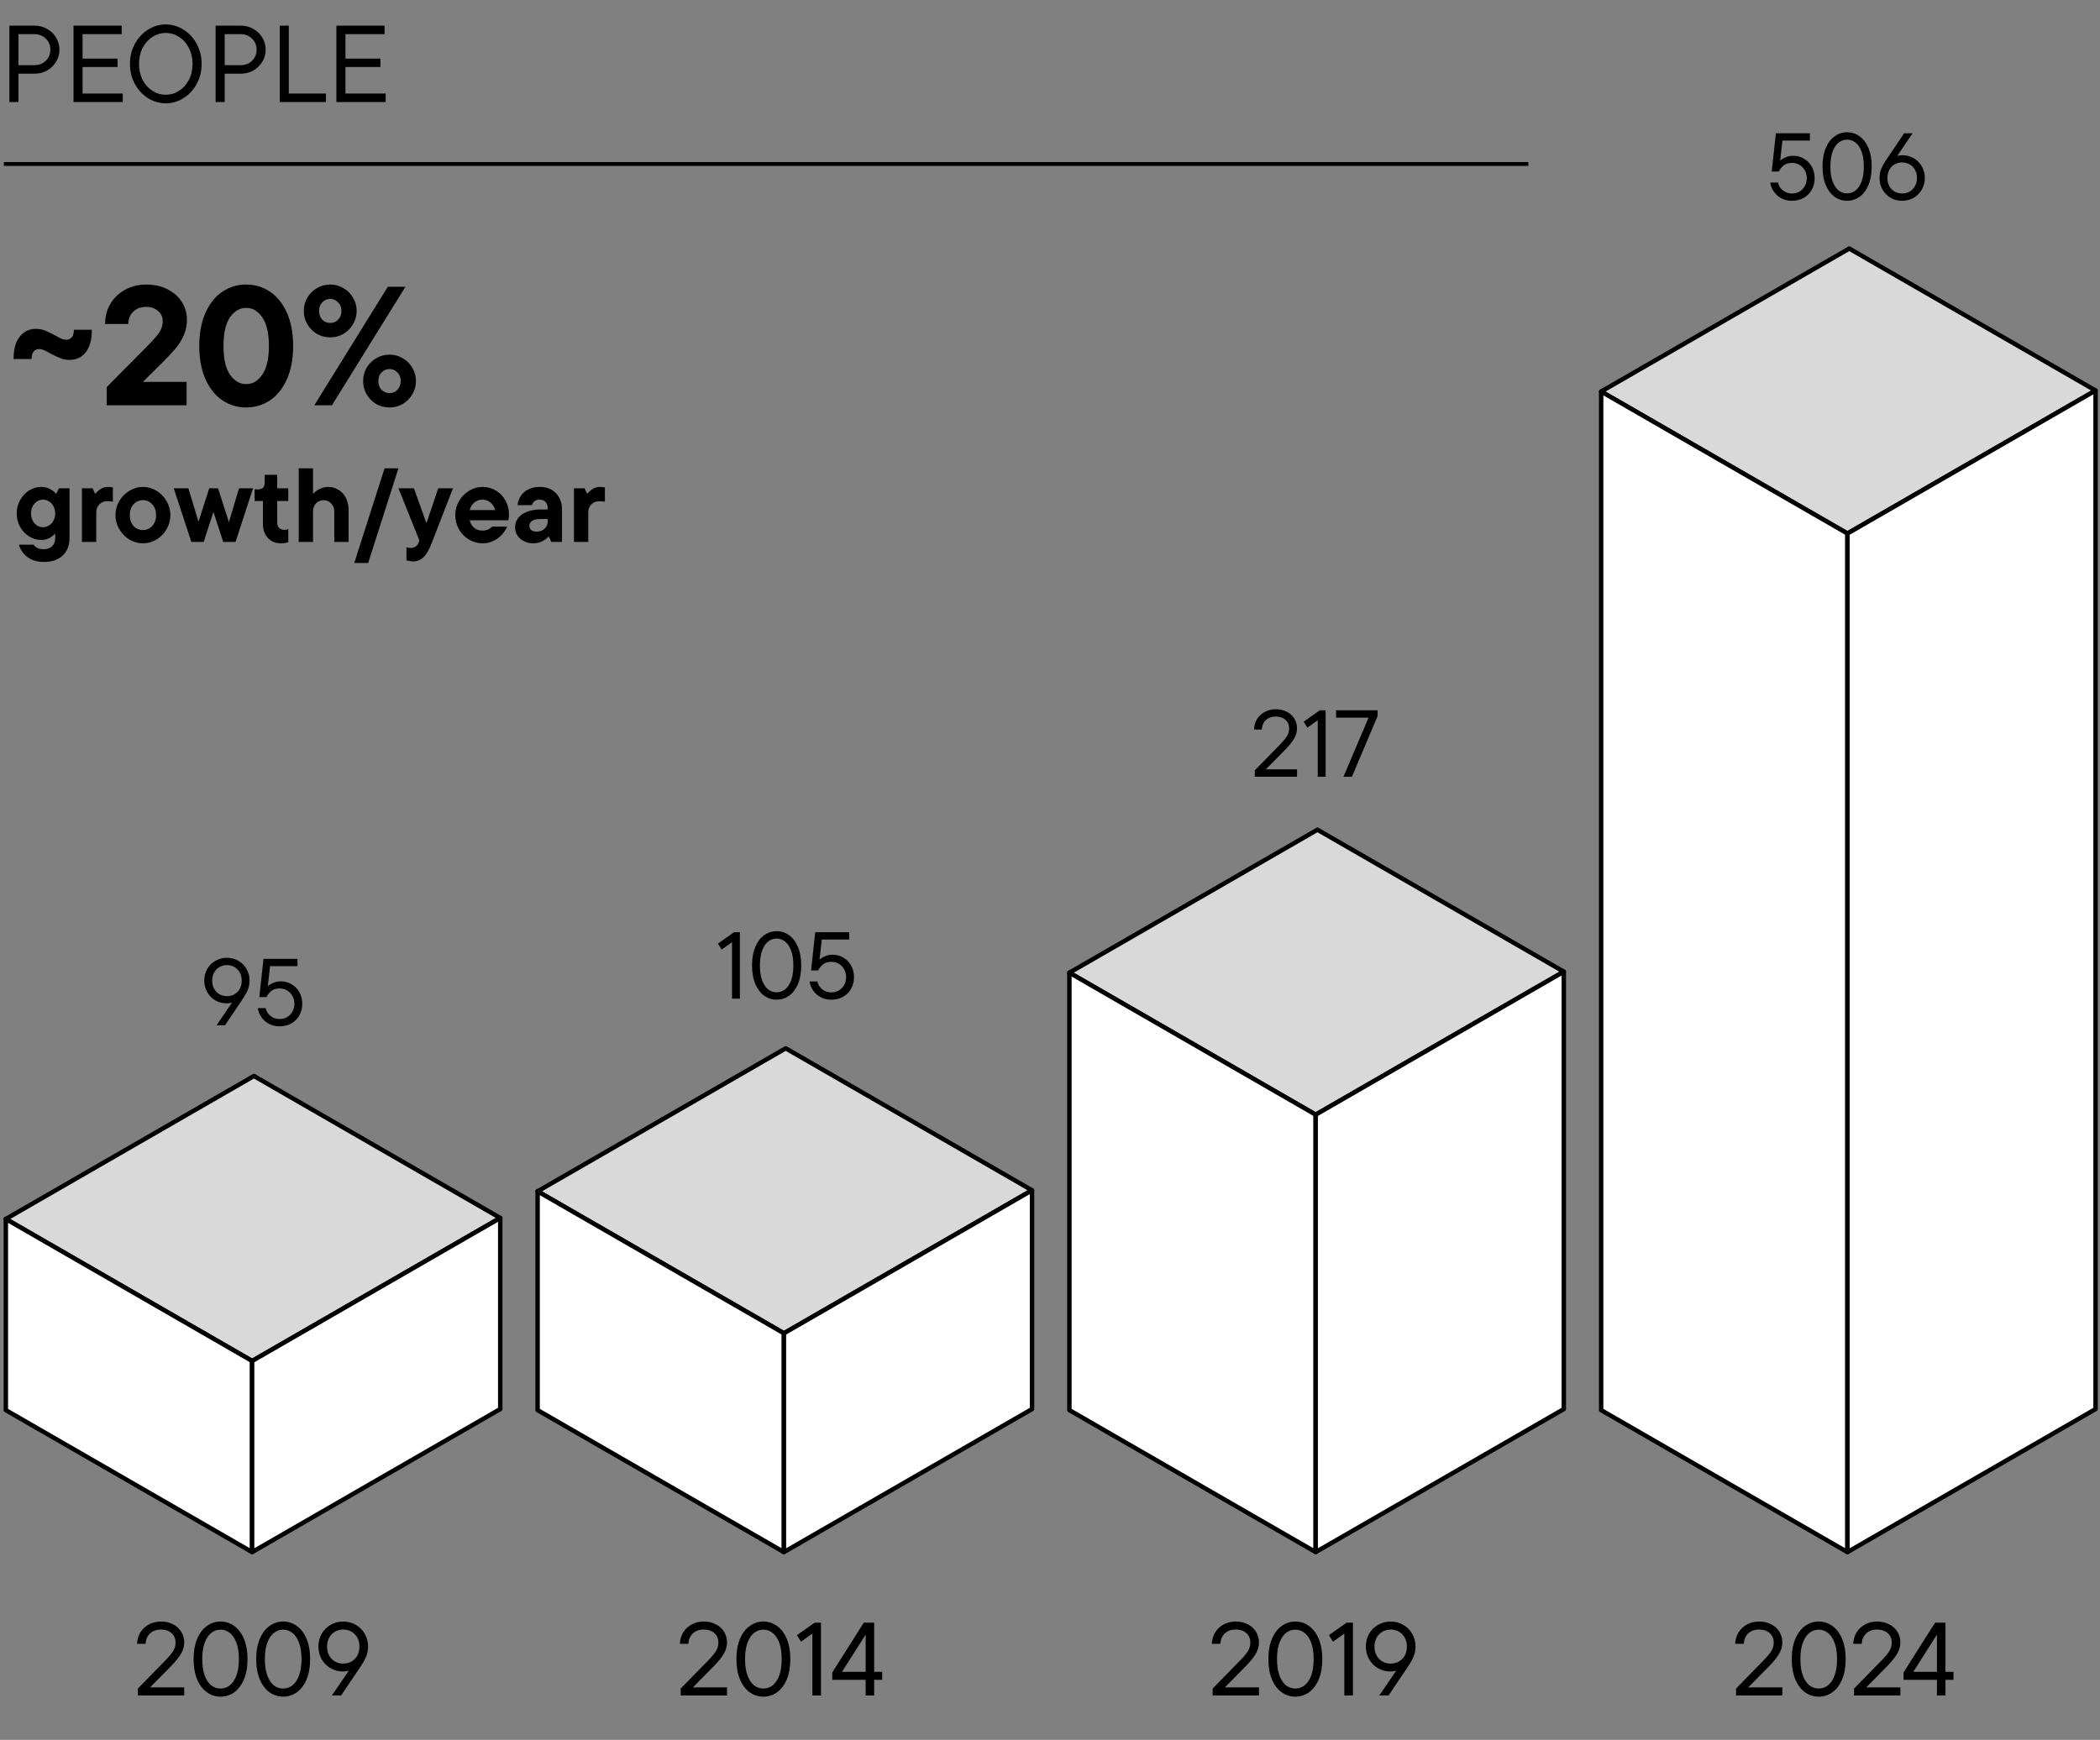 <svg width="473" height="392" viewBox="0 0 473 392" fill="none" xmlns="http://www.w3.org/2000/svg">
<rect x="0" y="0" width="473" height="392" fill="#808080" stroke="none"/>
<path d="M7.776 5.775C8.809 5.775 9.753 6.021 10.606 6.513C11.459 6.989 12.131 7.637 12.623 8.457C13.132 9.278 13.386 10.188 13.386 11.189C13.386 12.189 13.132 13.1 12.623 13.92C12.131 14.74 11.459 15.396 10.606 15.889C9.753 16.364 8.809 16.602 7.776 16.602H4.159V23H2.116V5.775H7.776ZM7.751 14.683C8.768 14.683 9.621 14.355 10.31 13.699C10.999 13.026 11.344 12.189 11.344 11.189C11.344 10.188 10.999 9.36 10.31 8.703C9.621 8.031 8.768 7.694 7.751 7.694H4.159V14.683H7.751ZM18.601 15.101V21.081H27.656V23H16.558V5.775H27.41V7.694H18.601V13.206H26.475V15.101H18.601ZM37.34 23.271C35.913 23.271 34.576 22.885 33.329 22.114C32.099 21.327 31.115 20.26 30.376 18.915C29.638 17.554 29.269 16.044 29.269 14.388C29.269 12.731 29.638 11.23 30.376 9.884C31.115 8.523 32.099 7.457 33.329 6.686C34.576 5.898 35.913 5.504 37.34 5.504C38.767 5.504 40.096 5.898 41.327 6.686C42.573 7.457 43.566 8.523 44.304 9.884C45.042 11.23 45.411 12.731 45.411 14.388C45.411 16.044 45.042 17.554 44.304 18.915C43.566 20.26 42.573 21.327 41.327 22.114C40.096 22.885 38.767 23.271 37.34 23.271ZM37.34 21.351C38.406 21.351 39.399 21.056 40.318 20.465C41.253 19.875 41.991 19.055 42.532 18.005C43.09 16.939 43.369 15.733 43.369 14.388C43.369 13.042 43.09 11.845 42.532 10.795C41.991 9.729 41.253 8.9 40.318 8.31C39.399 7.719 38.406 7.424 37.34 7.424C36.274 7.424 35.273 7.719 34.338 8.31C33.419 8.9 32.681 9.729 32.123 10.795C31.582 11.845 31.311 13.042 31.311 14.388C31.311 15.733 31.582 16.939 32.123 18.005C32.681 19.055 33.419 19.875 34.338 20.465C35.273 21.056 36.274 21.351 37.34 21.351ZM54.226 5.775C55.26 5.775 56.203 6.021 57.056 6.513C57.909 6.989 58.582 7.637 59.074 8.457C59.582 9.278 59.837 10.188 59.837 11.189C59.837 12.189 59.582 13.1 59.074 13.92C58.582 14.74 57.909 15.396 57.056 15.889C56.203 16.364 55.26 16.602 54.226 16.602H50.609V23H48.567V5.775H54.226ZM54.202 14.683C55.219 14.683 56.072 14.355 56.761 13.699C57.45 13.026 57.794 12.189 57.794 11.189C57.794 10.188 57.45 9.36 56.761 8.703C56.072 8.031 55.219 7.694 54.202 7.694H50.609V14.683H54.202ZM73.418 23H63.009V5.775H65.051V21.081H73.418V23ZM77.811 15.101V21.081H86.867V23H75.769V5.775H86.621V7.694H77.811V13.206H85.686V15.101H77.811Z" fill="black"/>
<line x1="0.869" y1="36.944" x2="344.237" y2="36.944" stroke="black" stroke-width="0.869"/>
<path d="M161.71 212.592L165.347 210.025H166.652V225H164.876V212.271L162.545 213.94L161.71 212.592ZM174.928 225.235C173.915 225.235 172.988 224.943 172.147 224.358C171.306 223.759 170.635 222.882 170.136 221.727C169.637 220.557 169.387 219.153 169.387 217.513C169.387 215.872 169.637 214.475 170.136 213.32C170.635 212.15 171.306 211.273 172.147 210.688C172.988 210.089 173.915 209.79 174.928 209.79C175.941 209.79 176.868 210.089 177.709 210.688C178.551 211.273 179.221 212.15 179.72 213.32C180.219 214.475 180.469 215.872 180.469 217.513C180.469 219.153 180.219 220.557 179.72 221.727C179.221 222.882 178.551 223.759 177.709 224.358C176.868 224.943 175.941 225.235 174.928 225.235ZM174.928 223.567C175.627 223.567 176.254 223.353 176.811 222.925C177.381 222.483 177.837 221.813 178.18 220.914C178.522 220.001 178.693 218.867 178.693 217.513C178.693 216.158 178.522 215.031 178.18 214.133C177.837 213.22 177.381 212.55 176.811 212.122C176.254 211.68 175.627 211.458 174.928 211.458C174.229 211.458 173.595 211.68 173.024 212.122C172.468 212.55 172.019 213.22 171.676 214.133C171.334 215.031 171.163 216.158 171.163 217.513C171.163 218.867 171.334 220.001 171.676 220.914C172.019 221.813 172.468 222.483 173.024 222.925C173.595 223.353 174.229 223.567 174.928 223.567ZM187.519 215.095C188.417 215.095 189.23 215.316 189.958 215.758C190.699 216.186 191.284 216.785 191.712 217.555C192.14 218.326 192.354 219.195 192.354 220.165C192.354 221.135 192.133 222.005 191.69 222.775C191.263 223.545 190.657 224.151 189.872 224.594C189.102 225.021 188.225 225.235 187.241 225.235C186.342 225.235 185.537 225.043 184.823 224.658C184.125 224.273 183.561 223.766 183.133 223.139C182.706 222.511 182.442 221.841 182.342 221.128H184.118C184.175 221.513 184.339 221.898 184.61 222.283C184.895 222.654 185.258 222.968 185.701 223.224C186.157 223.467 186.67 223.588 187.241 223.588C187.868 223.588 188.432 223.445 188.931 223.16C189.444 222.861 189.844 222.454 190.129 221.941C190.428 221.413 190.578 220.821 190.578 220.165C190.578 219.495 190.428 218.896 190.129 218.368C189.844 217.841 189.444 217.434 188.931 217.149C188.432 216.849 187.868 216.7 187.241 216.7C186.428 216.7 185.786 216.906 185.316 217.32C184.859 217.719 184.517 218.162 184.289 218.646H182.684L183.625 210.025H191.284V211.672H185.102L184.588 216.208C184.902 215.908 185.316 215.651 185.829 215.438C186.357 215.209 186.92 215.095 187.519 215.095Z" fill="black"/>
<path d="M232.448 268.173L176.569 300.389L121.088 268.405L176.973 236.189L232.448 268.173Z" fill="white" fill-opacity="0.7" stroke="black" stroke-linecap="round" stroke-linejoin="round"/>
<path d="M121.088 268.405V317.703L176.569 349.687V300.389L121.088 268.405Z" fill="white" stroke="black" stroke-linecap="round" stroke-linejoin="round"/>
<path d="M176.57 300.389V349.687L232.449 317.465V268.173L176.57 300.389Z" fill="white" stroke="black" stroke-linecap="round" stroke-linejoin="round"/>
<path d="M156.063 380.171H163.753V382H153.32V380.429L159.486 374.122C160.268 373.325 160.846 372.637 161.221 372.059C161.612 371.465 161.807 370.793 161.807 370.043C161.807 369.183 161.51 368.488 160.916 367.956C160.323 367.409 159.518 367.136 158.502 367.136C157.486 367.136 156.665 367.433 156.04 368.027C155.43 368.62 155.102 369.394 155.055 370.348H153.133C153.164 369.425 153.406 368.581 153.859 367.816C154.328 367.05 154.961 366.448 155.758 366.01C156.571 365.557 157.486 365.33 158.502 365.33C159.533 365.33 160.448 365.541 161.245 365.963C162.042 366.37 162.659 366.932 163.097 367.651C163.535 368.37 163.753 369.16 163.753 370.019C163.753 370.957 163.495 371.84 162.98 372.669C162.479 373.497 161.776 374.372 160.87 375.295L156.063 380.171ZM171.941 382.258C170.831 382.258 169.815 381.937 168.893 381.297C167.971 380.64 167.236 379.679 166.689 378.413C166.142 377.131 165.869 375.592 165.869 373.794C165.869 371.997 166.142 370.465 166.689 369.199C167.236 367.917 167.971 366.956 168.893 366.315C169.815 365.659 170.831 365.33 171.941 365.33C173.051 365.33 174.067 365.659 174.989 366.315C175.911 366.956 176.646 367.917 177.193 369.199C177.74 370.465 178.013 371.997 178.013 373.794C178.013 375.592 177.74 377.131 177.193 378.413C176.646 379.679 175.911 380.64 174.989 381.297C174.067 381.937 173.051 382.258 171.941 382.258ZM171.941 380.429C172.707 380.429 173.395 380.195 174.004 379.726C174.63 379.241 175.13 378.507 175.505 377.522C175.88 376.522 176.067 375.279 176.067 373.794C176.067 372.309 175.88 371.074 175.505 370.09C175.13 369.089 174.63 368.355 174.004 367.886C173.395 367.401 172.707 367.159 171.941 367.159C171.175 367.159 170.48 367.401 169.854 367.886C169.245 368.355 168.753 369.089 168.377 370.09C168.002 371.074 167.815 372.309 167.815 373.794C167.815 375.279 168.002 376.522 168.377 377.522C168.753 378.507 169.245 379.241 169.854 379.726C170.48 380.195 171.175 380.429 171.941 380.429ZM179.504 368.402L183.489 365.588H184.92V382H182.974V368.05L180.418 369.879L179.504 368.402ZM196.897 376.654H198.702V378.46H196.897V382H194.975V378.46H187.449V376.819L194.553 365.588H196.897V376.654ZM194.975 376.654V368.284L189.652 376.654H194.975Z" fill="black"/>
<path d="M285.121 173.331H292.138V175H282.618V173.567L288.244 167.812C288.958 167.085 289.485 166.457 289.827 165.93C290.184 165.388 290.362 164.774 290.362 164.09C290.362 163.305 290.091 162.671 289.549 162.186C289.007 161.687 288.273 161.437 287.346 161.437C286.419 161.437 285.67 161.708 285.1 162.25C284.544 162.792 284.244 163.498 284.201 164.368H282.447C282.476 163.526 282.697 162.756 283.11 162.057C283.538 161.359 284.116 160.81 284.843 160.41C285.585 159.997 286.419 159.79 287.346 159.79C288.287 159.79 289.122 159.982 289.849 160.367C290.576 160.738 291.14 161.252 291.539 161.908C291.938 162.564 292.138 163.284 292.138 164.068C292.138 164.924 291.903 165.73 291.432 166.486C290.976 167.242 290.334 168.04 289.507 168.882L285.121 173.331ZM293.64 162.592L297.277 160.025H298.582V175H296.806V162.271L294.475 163.94L293.64 162.592ZM300.932 161.694V160.025H310.281V161.352L304.505 175H302.601L308.248 161.694H300.932Z" fill="black"/>
<path d="M352.226 218.918L296.341 251.134L240.865 219.15L296.744 186.934L352.226 218.918Z" fill="white" fill-opacity="0.7" stroke="black" stroke-linecap="round" stroke-linejoin="round"/>
<path d="M240.865 219.15V317.703L296.341 349.687V251.134L240.865 219.15Z" fill="white" stroke="black" stroke-linecap="round" stroke-linejoin="round"/>
<path d="M296.342 251.134V349.687L352.227 317.465V218.918L296.342 251.134Z" fill="white" stroke="black" stroke-linecap="round" stroke-linejoin="round"/>
<path d="M275.88 380.171H283.57V382H273.137V380.429L279.303 374.122C280.085 373.325 280.663 372.637 281.038 372.059C281.429 371.465 281.624 370.793 281.624 370.043C281.624 369.183 281.327 368.488 280.733 367.956C280.139 367.409 279.334 367.136 278.318 367.136C277.302 367.136 276.482 367.433 275.857 368.027C275.247 368.62 274.919 369.394 274.872 370.348H272.949C272.981 369.425 273.223 368.581 273.676 367.816C274.145 367.05 274.778 366.448 275.575 366.01C276.388 365.557 277.302 365.33 278.318 365.33C279.35 365.33 280.264 365.541 281.062 365.963C281.859 366.37 282.476 366.932 282.914 367.651C283.351 368.37 283.57 369.16 283.57 370.019C283.57 370.957 283.312 371.84 282.796 372.669C282.296 373.497 281.593 374.372 280.686 375.295L275.88 380.171ZM291.758 382.258C290.648 382.258 289.632 381.937 288.71 381.297C287.788 380.64 287.053 379.679 286.506 378.413C285.959 377.131 285.686 375.592 285.686 373.794C285.686 371.997 285.959 370.465 286.506 369.199C287.053 367.917 287.788 366.956 288.71 366.315C289.632 365.659 290.648 365.33 291.758 365.33C292.868 365.33 293.884 365.659 294.806 366.315C295.728 366.956 296.463 367.917 297.01 369.199C297.557 370.465 297.83 371.997 297.83 373.794C297.83 375.592 297.557 377.131 297.01 378.413C296.463 379.679 295.728 380.64 294.806 381.297C293.884 381.937 292.868 382.258 291.758 382.258ZM291.758 380.429C292.524 380.429 293.212 380.195 293.821 379.726C294.446 379.241 294.947 378.507 295.322 377.522C295.697 376.522 295.884 375.279 295.884 373.794C295.884 372.309 295.697 371.074 295.322 370.09C294.947 369.089 294.446 368.355 293.821 367.886C293.212 367.401 292.524 367.159 291.758 367.159C290.992 367.159 290.297 367.401 289.671 367.886C289.062 368.355 288.569 369.089 288.194 370.09C287.819 371.074 287.632 372.309 287.632 373.794C287.632 375.279 287.819 376.522 288.194 377.522C288.569 378.507 289.062 379.241 289.671 379.726C290.297 380.195 290.992 380.429 291.758 380.429ZM299.321 368.402L303.306 365.588H304.736V382H302.79V368.05L300.235 369.879L299.321 368.402ZM313.221 365.33C314.268 365.33 315.213 365.58 316.057 366.081C316.917 366.565 317.589 367.237 318.074 368.097C318.574 368.941 318.824 369.887 318.824 370.934C318.824 371.793 318.676 372.567 318.379 373.255C318.097 373.927 317.746 374.576 317.324 375.201L312.752 382H310.665L314.487 376.397C314.049 376.522 313.611 376.584 313.174 376.584C312.158 376.584 311.228 376.342 310.384 375.857C309.54 375.357 308.868 374.677 308.367 373.818C307.883 372.958 307.641 371.997 307.641 370.934C307.641 369.902 307.883 368.957 308.367 368.097C308.868 367.237 309.54 366.565 310.384 366.081C311.243 365.58 312.189 365.33 313.221 365.33ZM313.221 374.802C314.283 374.802 315.159 374.451 315.846 373.747C316.534 373.044 316.878 372.122 316.878 370.981C316.878 369.84 316.534 368.917 315.846 368.214C315.159 367.495 314.283 367.136 313.221 367.136C312.548 367.136 311.931 367.3 311.368 367.628C310.821 367.941 310.384 368.394 310.055 368.988C309.743 369.566 309.587 370.23 309.587 370.981C309.587 371.731 309.743 372.395 310.055 372.974C310.384 373.552 310.821 374.005 311.368 374.333C311.931 374.646 312.548 374.802 313.221 374.802Z" fill="black"/>
<path d="M403.894 35.095C404.792 35.095 405.605 35.316 406.332 35.758C407.074 36.186 407.659 36.785 408.087 37.555C408.514 38.325 408.728 39.196 408.728 40.165C408.728 41.135 408.507 42.005 408.065 42.775C407.637 43.545 407.031 44.151 406.247 44.593C405.477 45.021 404.6 45.235 403.616 45.235C402.717 45.235 401.911 45.043 401.198 44.658C400.499 44.273 399.936 43.766 399.508 43.139C399.08 42.511 398.816 41.841 398.717 41.128H400.492C400.549 41.513 400.713 41.898 400.984 42.283C401.27 42.654 401.633 42.968 402.075 43.224C402.532 43.467 403.045 43.588 403.616 43.588C404.243 43.588 404.806 43.446 405.306 43.16C405.819 42.861 406.218 42.454 406.504 41.941C406.803 41.413 406.953 40.821 406.953 40.165C406.953 39.495 406.803 38.896 406.504 38.368C406.218 37.841 405.819 37.434 405.306 37.149C404.806 36.849 404.243 36.7 403.616 36.7C402.803 36.7 402.161 36.907 401.69 37.32C401.234 37.719 400.892 38.161 400.663 38.646H399.059L400 30.025H407.659V31.672H401.476L400.963 36.208C401.277 35.908 401.69 35.651 402.204 35.438C402.731 35.209 403.295 35.095 403.894 35.095ZM416.038 45.235C415.025 45.235 414.098 44.943 413.257 44.358C412.415 43.759 411.745 42.882 411.246 41.727C410.747 40.557 410.497 39.153 410.497 37.513C410.497 35.873 410.747 34.475 411.246 33.32C411.745 32.15 412.415 31.273 413.257 30.688C414.098 30.089 415.025 29.79 416.038 29.79C417.051 29.79 417.978 30.089 418.819 30.688C419.66 31.273 420.331 32.15 420.83 33.32C421.329 34.475 421.579 35.873 421.579 37.513C421.579 39.153 421.329 40.557 420.83 41.727C420.331 42.882 419.66 43.759 418.819 44.358C417.978 44.943 417.051 45.235 416.038 45.235ZM416.038 43.567C416.737 43.567 417.364 43.353 417.921 42.925C418.491 42.483 418.947 41.812 419.29 40.914C419.632 40.001 419.803 38.867 419.803 37.513C419.803 36.158 419.632 35.031 419.29 34.133C418.947 33.22 418.491 32.55 417.921 32.122C417.364 31.68 416.737 31.459 416.038 31.459C415.339 31.459 414.704 31.68 414.134 32.122C413.578 32.55 413.129 33.22 412.786 34.133C412.444 35.031 412.273 36.158 412.273 37.513C412.273 38.867 412.444 40.001 412.786 40.914C413.129 41.812 413.578 42.483 414.134 42.925C414.704 43.353 415.339 43.567 416.038 43.567ZM428.5 34.967C429.427 34.967 430.276 35.195 431.046 35.651C431.816 36.094 432.422 36.707 432.865 37.491C433.321 38.276 433.549 39.153 433.549 40.123C433.549 41.064 433.321 41.927 432.865 42.711C432.422 43.495 431.809 44.116 431.025 44.572C430.24 45.014 429.378 45.235 428.436 45.235C427.495 45.235 426.632 45.014 425.848 44.572C425.078 44.116 424.464 43.495 424.008 42.711C423.566 41.927 423.345 41.064 423.345 40.123C423.345 39.338 423.473 38.639 423.73 38.026C424.001 37.398 424.329 36.8 424.714 36.229L428.886 30.025H430.789L427.324 35.138C427.723 35.024 428.115 34.967 428.5 34.967ZM428.436 43.588C429.05 43.588 429.613 43.446 430.126 43.16C430.64 42.861 431.039 42.447 431.324 41.919C431.624 41.377 431.774 40.764 431.774 40.08C431.774 39.395 431.624 38.789 431.324 38.261C431.039 37.734 430.64 37.327 430.126 37.042C429.613 36.742 429.05 36.593 428.436 36.593C427.809 36.593 427.238 36.742 426.725 37.042C426.226 37.327 425.834 37.734 425.548 38.261C425.263 38.789 425.12 39.395 425.12 40.08C425.12 40.779 425.263 41.392 425.548 41.919C425.834 42.447 426.226 42.861 426.725 43.16C427.238 43.446 427.809 43.588 428.436 43.588Z" fill="black"/>
<path d="M471.999 87.984L416.114 120.2L360.639 88.216L416.524 56L471.999 87.984Z" fill="white" fill-opacity="0.7" stroke="black" stroke-linecap="round" stroke-linejoin="round"/>
<path d="M360.639 88.216V317.703L416.114 349.687V120.2L360.639 88.216Z" fill="white" stroke="black" stroke-linecap="round" stroke-linejoin="round"/>
<path d="M416.115 120.2V349.687L472 317.465V87.984L416.115 120.2Z" fill="white" stroke="black" stroke-linecap="round" stroke-linejoin="round"/>
<path d="M393.766 380.171H401.456V382H391.023V380.429L397.189 374.122C397.97 373.325 398.549 372.637 398.924 372.059C399.315 371.465 399.51 370.793 399.51 370.043C399.51 369.183 399.213 368.488 398.619 367.956C398.025 367.409 397.22 367.136 396.204 367.136C395.188 367.136 394.368 367.433 393.742 368.027C393.133 368.62 392.805 369.394 392.758 370.348H390.835C390.867 369.425 391.109 368.581 391.562 367.816C392.031 367.05 392.664 366.448 393.461 366.01C394.274 365.557 395.188 365.33 396.204 365.33C397.236 365.33 398.15 365.541 398.947 365.963C399.745 366.37 400.362 366.932 400.8 367.651C401.237 368.37 401.456 369.16 401.456 370.019C401.456 370.957 401.198 371.84 400.682 372.669C400.182 373.497 399.479 374.372 398.572 375.295L393.766 380.171ZM409.644 382.258C408.534 382.258 407.518 381.937 406.596 381.297C405.674 380.64 404.939 379.679 404.392 378.413C403.845 377.131 403.571 375.592 403.571 373.794C403.571 371.997 403.845 370.465 404.392 369.199C404.939 367.917 405.674 366.956 406.596 366.315C407.518 365.659 408.534 365.33 409.644 365.33C410.754 365.33 411.769 365.659 412.692 366.315C413.614 366.956 414.348 367.917 414.896 369.199C415.443 370.465 415.716 371.997 415.716 373.794C415.716 375.592 415.443 377.131 414.896 378.413C414.348 379.679 413.614 380.64 412.692 381.297C411.769 381.937 410.754 382.258 409.644 382.258ZM409.644 380.429C410.41 380.429 411.097 380.195 411.707 379.726C412.332 379.241 412.832 378.507 413.207 377.522C413.583 376.522 413.77 375.279 413.77 373.794C413.77 372.309 413.583 371.074 413.207 370.09C412.832 369.089 412.332 368.355 411.707 367.886C411.097 367.401 410.41 367.159 409.644 367.159C408.878 367.159 408.182 367.401 407.557 367.886C406.948 368.355 406.455 369.089 406.08 370.09C405.705 371.074 405.517 372.309 405.517 373.794C405.517 375.279 405.705 376.522 406.08 377.522C406.455 378.507 406.948 379.241 407.557 379.726C408.182 380.195 408.878 380.429 409.644 380.429ZM420.348 380.171H428.038V382H417.605V380.429L423.771 374.122C424.553 373.325 425.131 372.637 425.506 372.059C425.897 371.465 426.092 370.793 426.092 370.043C426.092 369.183 425.795 368.488 425.201 367.956C424.607 367.409 423.802 367.136 422.786 367.136C421.77 367.136 420.95 367.433 420.325 368.027C419.715 368.62 419.387 369.394 419.34 370.348H417.417C417.449 369.425 417.691 368.581 418.144 367.816C418.613 367.05 419.246 366.448 420.043 366.01C420.856 365.557 421.77 365.33 422.786 365.33C423.818 365.33 424.732 365.541 425.53 365.963C426.327 366.37 426.944 366.932 427.382 367.651C427.819 368.37 428.038 369.16 428.038 370.019C428.038 370.957 427.78 371.84 427.264 372.669C426.764 373.497 426.061 374.372 425.154 375.295L420.348 380.171ZM438.194 376.654H440V378.46H438.194V382H436.272V378.46H428.746V376.819L435.85 365.588H438.194V376.654ZM436.272 376.654V368.284L430.95 376.654H436.272Z" fill="black"/>
<path d="M51.102 215.79C52.057 215.79 52.92 216.018 53.691 216.474C54.475 216.917 55.088 217.53 55.53 218.314C55.987 219.084 56.215 219.947 56.215 220.903C56.215 221.687 56.079 222.393 55.808 223.021C55.552 223.634 55.231 224.226 54.846 224.796L50.674 231H48.77L52.257 225.887C51.858 226.001 51.459 226.058 51.059 226.058C50.132 226.058 49.284 225.837 48.514 225.395C47.743 224.939 47.13 224.318 46.674 223.534C46.232 222.75 46.011 221.872 46.011 220.903C46.011 219.961 46.232 219.099 46.674 218.314C47.13 217.53 47.743 216.917 48.514 216.474C49.298 216.018 50.161 215.79 51.102 215.79ZM51.102 224.432C52.072 224.432 52.87 224.112 53.498 223.47C54.126 222.828 54.439 221.987 54.439 220.945C54.439 219.904 54.126 219.063 53.498 218.421C52.87 217.765 52.072 217.437 51.102 217.437C50.489 217.437 49.925 217.587 49.412 217.886C48.913 218.172 48.514 218.585 48.214 219.127C47.929 219.655 47.786 220.261 47.786 220.945C47.786 221.63 47.929 222.236 48.214 222.764C48.514 223.292 48.913 223.705 49.412 224.005C49.925 224.29 50.489 224.432 51.102 224.432ZM63.246 221.095C64.144 221.095 64.957 221.316 65.685 221.758C66.426 222.186 67.011 222.785 67.439 223.555C67.867 224.326 68.081 225.195 68.081 226.165C68.081 227.135 67.859 228.005 67.417 228.775C66.99 229.545 66.383 230.151 65.599 230.594C64.829 231.021 63.952 231.235 62.968 231.235C62.069 231.235 61.263 231.043 60.55 230.658C59.852 230.273 59.288 229.766 58.86 229.139C58.432 228.511 58.169 227.841 58.069 227.128H59.844C59.901 227.513 60.065 227.898 60.336 228.283C60.622 228.654 60.985 228.968 61.427 229.224C61.884 229.467 62.397 229.588 62.968 229.588C63.595 229.588 64.159 229.445 64.658 229.16C65.171 228.861 65.57 228.454 65.856 227.941C66.155 227.413 66.305 226.821 66.305 226.165C66.305 225.495 66.155 224.896 65.856 224.368C65.57 223.841 65.171 223.434 64.658 223.149C64.159 222.849 63.595 222.7 62.968 222.7C62.155 222.7 61.513 222.906 61.042 223.32C60.586 223.719 60.244 224.162 60.016 224.646H58.411L59.352 216.025H67.011V217.672H60.828L60.315 222.208C60.629 221.908 61.042 221.651 61.556 221.438C62.084 221.209 62.647 221.095 63.246 221.095Z" fill="black"/>
<path d="M112.675 274.406L56.79 306.628L1.314 274.638L57.2 242.422L112.675 274.406Z" fill="white" fill-opacity="0.7" stroke="black" stroke-linecap="round" stroke-linejoin="round"/>
<path d="M1.314 274.638V317.703L56.79 349.687V306.628L1.314 274.638Z" fill="white" stroke="black" stroke-linecap="round" stroke-linejoin="round"/>
<path d="M56.789 306.628V349.687L112.674 317.465V274.406L56.789 306.628Z" fill="white" stroke="black" stroke-linecap="round" stroke-linejoin="round"/>
<path d="M33.801 380.171H41.491V382H31.058V380.429L37.224 374.122C38.005 373.325 38.584 372.637 38.959 372.059C39.349 371.465 39.545 370.793 39.545 370.043C39.545 369.183 39.248 368.488 38.654 367.956C38.06 367.409 37.255 367.136 36.239 367.136C35.223 367.136 34.402 367.433 33.777 368.027C33.168 368.62 32.839 369.394 32.792 370.348H30.87C30.901 369.425 31.143 368.581 31.597 367.816C32.066 367.05 32.699 366.448 33.496 366.01C34.309 365.557 35.223 365.33 36.239 365.33C37.27 365.33 38.185 365.541 38.982 365.963C39.779 366.37 40.397 366.932 40.834 367.651C41.272 368.37 41.491 369.16 41.491 370.019C41.491 370.957 41.233 371.84 40.717 372.669C40.217 373.497 39.514 374.372 38.607 375.295L33.801 380.171ZM49.678 382.258C48.569 382.258 47.553 381.937 46.63 381.297C45.708 380.64 44.974 379.679 44.427 378.413C43.88 377.131 43.606 375.592 43.606 373.794C43.606 371.997 43.88 370.465 44.427 369.199C44.974 367.917 45.708 366.956 46.63 366.315C47.553 365.659 48.569 365.33 49.678 365.33C50.788 365.33 51.804 365.659 52.726 366.315C53.648 366.956 54.383 367.917 54.93 369.199C55.477 370.465 55.751 371.997 55.751 373.794C55.751 375.592 55.477 377.131 54.93 378.413C54.383 379.679 53.648 380.64 52.726 381.297C51.804 381.937 50.788 382.258 49.678 382.258ZM49.678 380.429C50.444 380.429 51.132 380.195 51.742 379.726C52.367 379.241 52.867 378.507 53.242 377.522C53.617 376.522 53.805 375.279 53.805 373.794C53.805 372.309 53.617 371.074 53.242 370.09C52.867 369.089 52.367 368.355 51.742 367.886C51.132 367.401 50.444 367.159 49.678 367.159C48.913 367.159 48.217 367.401 47.592 367.886C46.982 368.355 46.49 369.089 46.115 370.09C45.74 371.074 45.552 372.309 45.552 373.794C45.552 375.279 45.74 376.522 46.115 377.522C46.49 378.507 46.982 379.241 47.592 379.726C48.217 380.195 48.913 380.429 49.678 380.429ZM63.782 382.258C62.673 382.258 61.657 381.937 60.734 381.297C59.812 380.64 59.078 379.679 58.531 378.413C57.983 377.131 57.71 375.592 57.71 373.794C57.71 371.997 57.983 370.465 58.531 369.199C59.078 367.917 59.812 366.956 60.734 366.315C61.657 365.659 62.673 365.33 63.782 365.33C64.892 365.33 65.908 365.659 66.83 366.315C67.752 366.956 68.487 367.917 69.034 369.199C69.581 370.465 69.855 371.997 69.855 373.794C69.855 375.592 69.581 377.131 69.034 378.413C68.487 379.679 67.752 380.64 66.83 381.297C65.908 381.937 64.892 382.258 63.782 382.258ZM63.782 380.429C64.548 380.429 65.236 380.195 65.846 379.726C66.471 379.241 66.971 378.507 67.346 377.522C67.721 376.522 67.909 375.279 67.909 373.794C67.909 372.309 67.721 371.074 67.346 370.09C66.971 369.089 66.471 368.355 65.846 367.886C65.236 367.401 64.548 367.159 63.782 367.159C63.016 367.159 62.321 367.401 61.696 367.886C61.086 368.355 60.594 369.089 60.219 370.09C59.843 371.074 59.656 372.309 59.656 373.794C59.656 375.279 59.843 376.522 60.219 377.522C60.594 378.507 61.086 379.241 61.696 379.726C62.321 380.195 63.016 380.429 63.782 380.429ZM77.3 365.33C78.347 365.33 79.293 365.58 80.137 366.081C80.997 366.565 81.669 367.237 82.153 368.097C82.653 368.941 82.903 369.887 82.903 370.934C82.903 371.793 82.755 372.567 82.458 373.255C82.177 373.927 81.825 374.576 81.403 375.201L76.831 382H74.745L78.566 376.397C78.129 376.522 77.691 376.584 77.253 376.584C76.237 376.584 75.307 376.342 74.463 375.857C73.619 375.357 72.947 374.677 72.447 373.818C71.962 372.958 71.72 371.997 71.72 370.934C71.72 369.902 71.962 368.957 72.447 368.097C72.947 367.237 73.619 366.565 74.463 366.081C75.323 365.58 76.269 365.33 77.3 365.33ZM77.3 374.802C78.363 374.802 79.238 374.451 79.926 373.747C80.614 373.044 80.957 372.122 80.957 370.981C80.957 369.84 80.614 368.917 79.926 368.214C79.238 367.495 78.363 367.136 77.3 367.136C76.628 367.136 76.011 367.3 75.448 367.628C74.901 367.941 74.463 368.394 74.135 368.988C73.822 369.566 73.666 370.23 73.666 370.981C73.666 371.731 73.822 372.395 74.135 372.974C74.463 373.552 74.901 374.005 75.448 374.333C76.011 374.646 76.628 374.802 77.3 374.802Z" fill="black"/>
<path d="M15.69 81.082C14.927 81.082 14.227 80.954 13.591 80.7C12.955 80.446 12.205 80.09 11.34 79.632C10.78 79.301 10.31 79.059 9.928 78.907C9.547 78.729 9.178 78.64 8.822 78.64C8.288 78.64 7.868 78.83 7.563 79.212C7.257 79.594 7.105 80.153 7.105 80.891H3.06C3.06 78.678 3.518 76.999 4.434 75.854C5.35 74.684 6.558 74.099 8.059 74.099C8.822 74.099 9.521 74.226 10.157 74.481C10.793 74.735 11.543 75.091 12.408 75.549C12.968 75.88 13.439 76.134 13.82 76.312C14.202 76.465 14.57 76.541 14.927 76.541C15.461 76.541 15.88 76.35 16.186 75.969C16.491 75.587 16.644 75.028 16.644 74.29H20.688C20.688 76.503 20.23 78.195 19.314 79.365C18.399 80.509 17.191 81.082 15.69 81.082ZM32.185 86.042H42.029V91.307H24.02V87.225L32.719 78.449C33.813 77.355 34.614 76.503 35.123 75.892C35.657 75.282 36.038 74.71 36.267 74.175C36.522 73.616 36.649 73.005 36.649 72.344C36.649 71.403 36.293 70.64 35.581 70.055C34.894 69.444 34.003 69.139 32.91 69.139C31.739 69.139 30.773 69.495 30.01 70.207C29.272 70.92 28.903 71.848 28.903 72.993H23.676C23.676 71.314 24.07 69.8 24.859 68.452C25.673 67.104 26.779 66.048 28.178 65.285C29.603 64.497 31.18 64.103 32.91 64.103C34.741 64.103 36.344 64.459 37.717 65.171C39.116 65.858 40.197 66.811 40.96 68.032C41.724 69.228 42.105 70.576 42.105 72.077C42.105 73.298 41.876 74.43 41.418 75.473C40.986 76.516 40.388 77.495 39.625 78.411C38.887 79.301 37.895 80.369 36.649 81.616L32.185 86.042ZM55.455 91.803C53.496 91.803 51.715 91.269 50.113 90.201C48.51 89.132 47.239 87.555 46.297 85.469C45.356 83.384 44.886 80.878 44.886 77.953C44.886 75.028 45.356 72.522 46.297 70.436C47.239 68.35 48.51 66.773 50.113 65.705C51.715 64.637 53.496 64.103 55.455 64.103C57.413 64.103 59.194 64.637 60.796 65.705C62.399 66.773 63.671 68.35 64.612 70.436C65.553 72.522 66.023 75.028 66.023 77.953C66.023 80.878 65.553 83.384 64.612 85.469C63.671 87.555 62.399 89.132 60.796 90.201C59.194 91.269 57.413 91.803 55.455 91.803ZM55.455 86.538C56.904 86.538 58.113 85.826 59.079 84.401C60.071 82.977 60.567 80.827 60.567 77.953C60.567 75.079 60.071 72.929 59.079 71.505C58.113 70.08 56.904 69.368 55.455 69.368C54.005 69.368 52.784 70.08 51.792 71.505C50.825 72.929 50.342 75.079 50.342 77.953C50.342 80.827 50.825 82.977 51.792 84.401C52.784 85.826 54.005 86.538 55.455 86.538ZM74.384 76.007C73.316 76.007 72.324 75.752 71.408 75.244C70.518 74.71 69.793 73.985 69.233 73.069C68.699 72.153 68.432 71.148 68.432 70.055C68.432 68.961 68.699 67.956 69.233 67.04C69.793 66.125 70.518 65.412 71.408 64.904C72.324 64.37 73.316 64.103 74.384 64.103C75.452 64.103 76.432 64.37 77.322 64.904C78.238 65.412 78.963 66.125 79.497 67.04C80.056 67.956 80.336 68.961 80.336 70.055C80.336 71.148 80.056 72.153 79.497 73.069C78.963 73.985 78.238 74.71 77.322 75.244C76.432 75.752 75.452 76.007 74.384 76.007ZM74.766 91.307H70.797L87.357 64.599H91.325L74.766 91.307ZM74.384 72.764C75.071 72.764 75.656 72.522 76.139 72.039C76.648 71.53 76.902 70.869 76.902 70.055C76.902 69.241 76.648 68.592 76.139 68.109C75.656 67.6 75.071 67.346 74.384 67.346C73.697 67.346 73.099 67.6 72.591 68.109C72.107 68.592 71.866 69.241 71.866 70.055C71.866 70.869 72.107 71.53 72.591 72.039C73.099 72.522 73.697 72.764 74.384 72.764ZM87.738 91.803C86.67 91.803 85.678 91.549 84.762 91.04C83.872 90.506 83.147 89.781 82.587 88.865C82.053 87.95 81.786 86.945 81.786 85.851C81.786 84.757 82.053 83.752 82.587 82.837C83.147 81.921 83.872 81.209 84.762 80.7C85.678 80.166 86.67 79.899 87.738 79.899C88.807 79.899 89.786 80.166 90.676 80.7C91.592 81.209 92.317 81.921 92.851 82.837C93.411 83.752 93.691 84.757 93.691 85.851C93.691 86.945 93.411 87.95 92.851 88.865C92.317 89.781 91.592 90.506 90.676 91.04C89.786 91.549 88.807 91.803 87.738 91.803ZM87.738 88.56C88.425 88.56 89.01 88.318 89.493 87.835C90.002 87.326 90.257 86.665 90.257 85.851C90.257 85.037 90.002 84.388 89.493 83.905C89.01 83.396 88.425 83.142 87.738 83.142C87.052 83.142 86.454 83.396 85.945 83.905C85.462 84.388 85.22 85.037 85.22 85.851C85.22 86.665 85.462 87.326 85.945 87.835C86.454 88.318 87.052 88.56 87.738 88.56Z" fill="black"/>
<path d="M9.875 126.605C8.626 126.605 7.591 126.368 6.769 125.894C5.963 125.42 5.371 124.883 4.991 124.282C4.612 123.697 4.367 123.176 4.256 122.717H7.575C7.718 122.986 7.978 123.223 8.358 123.429C8.737 123.634 9.219 123.737 9.804 123.737C10.626 123.737 11.266 123.515 11.724 123.073C12.198 122.646 12.435 122.038 12.435 121.248V120.276H12.317C12.127 120.56 11.756 120.86 11.203 121.176C10.649 121.492 10.009 121.651 9.282 121.651C8.302 121.651 7.386 121.382 6.532 120.844C5.695 120.307 5.023 119.588 4.517 118.687C4.011 117.771 3.759 116.767 3.759 115.676C3.759 114.602 4.011 113.606 4.517 112.689C5.023 111.773 5.695 111.046 6.532 110.508C7.386 109.971 8.294 109.702 9.259 109.702C10.065 109.702 10.752 109.868 11.321 110.2C11.89 110.532 12.317 110.864 12.601 111.196H12.72L13.265 110.011H15.659V121.2C15.659 122.875 15.146 124.195 14.118 125.159C13.091 126.123 11.677 126.605 9.875 126.605ZM9.709 118.782C10.199 118.782 10.649 118.648 11.06 118.379C11.487 118.11 11.819 117.739 12.056 117.265C12.309 116.791 12.435 116.261 12.435 115.676C12.435 115.092 12.309 114.562 12.056 114.088C11.819 113.614 11.487 113.243 11.06 112.974C10.649 112.705 10.199 112.571 9.709 112.571C8.95 112.571 8.302 112.871 7.765 113.472C7.244 114.056 6.983 114.791 6.983 115.676C6.983 116.561 7.244 117.304 7.765 117.905C8.302 118.49 8.95 118.782 9.709 118.782ZM18.451 122.101V110.011H20.869L21.391 111.196H21.51C21.747 110.88 22.102 110.556 22.576 110.224C23.066 109.876 23.651 109.702 24.331 109.702C24.757 109.702 25.121 109.742 25.421 109.821V113.045C25.121 112.966 24.718 112.926 24.212 112.926C23.438 112.926 22.821 113.164 22.363 113.638C21.905 114.096 21.675 114.736 21.675 115.558V122.101H18.451ZM32.194 122.409C31.104 122.409 30.084 122.125 29.136 121.556C28.188 120.971 27.429 120.189 26.86 119.209C26.291 118.229 26.007 117.178 26.007 116.056C26.007 114.934 26.291 113.883 26.86 112.903C27.429 111.923 28.188 111.148 29.136 110.579C30.084 109.995 31.104 109.702 32.194 109.702C33.285 109.702 34.304 109.995 35.252 110.579C36.201 111.148 36.959 111.923 37.528 112.903C38.097 113.883 38.382 114.934 38.382 116.056C38.382 117.178 38.097 118.229 37.528 119.209C36.959 120.189 36.201 120.971 35.252 121.556C34.304 122.125 33.285 122.409 32.194 122.409ZM32.194 119.422C33.048 119.422 33.751 119.106 34.304 118.474C34.873 117.842 35.158 117.036 35.158 116.056C35.158 115.076 34.873 114.27 34.304 113.638C33.751 113.005 33.048 112.689 32.194 112.689C31.341 112.689 30.63 113.005 30.061 113.638C29.508 114.27 29.231 115.076 29.231 116.056C29.231 117.036 29.508 117.842 30.061 118.474C30.63 119.106 31.341 119.422 32.194 119.422ZM51.561 117.644L53.837 110.011H56.99L53.055 122.101H50.281L48.076 115.321L45.872 122.101H43.098L39.139 110.011H42.434L44.71 117.549L47.128 110.011H49.119L51.561 117.644ZM63.294 122.409C62.093 122.409 61.113 122.014 60.355 121.224C59.596 120.434 59.217 119.359 59.217 118V112.879H57.344V110.248H58.174C58.632 110.248 58.988 110.129 59.24 109.892C59.493 109.639 59.62 109.284 59.62 108.825V106.976H62.441V110.011H64.93V112.879H62.441V117.668C62.441 118.237 62.583 118.663 62.868 118.948C63.168 119.232 63.579 119.375 64.1 119.375C64.432 119.375 64.709 119.319 64.93 119.209V122.148C64.44 122.322 63.895 122.409 63.294 122.409ZM67.28 122.101V105.506H70.504V111.196H70.623C70.733 111.038 70.939 110.84 71.239 110.603C71.555 110.366 71.942 110.161 72.4 109.987C72.859 109.797 73.357 109.702 73.894 109.702C74.779 109.702 75.569 109.924 76.265 110.366C76.976 110.793 77.529 111.409 77.924 112.215C78.319 113.005 78.517 113.922 78.517 114.965V122.101H75.293V115.25C75.293 114.539 75.064 113.938 74.605 113.448C74.147 112.942 73.578 112.689 72.898 112.689C72.203 112.689 71.626 112.934 71.168 113.424C70.725 113.914 70.504 114.523 70.504 115.25V122.101H67.28ZM82.921 126.842H79.792L86.62 105.506H89.749L82.921 126.842ZM98.708 110.011H102.027L97.191 122.457C96.622 123.926 96.014 124.962 95.366 125.562C94.718 126.179 93.951 126.487 93.066 126.487C92.545 126.487 92.039 126.4 91.549 126.226V123.286C91.77 123.397 92.062 123.452 92.426 123.452C92.932 123.452 93.335 123.342 93.635 123.12C93.951 122.915 94.204 122.543 94.394 122.006L94.465 121.769L89.747 110.011H93.232L96.053 117.881L98.708 110.011ZM114.635 115.866C114.635 116.451 114.587 116.901 114.493 117.217H105.792C105.966 117.944 106.306 118.513 106.812 118.924C107.333 119.335 107.957 119.541 108.684 119.541C109.569 119.541 110.289 119.24 110.842 118.64H114.232C113.995 119.225 113.615 119.809 113.094 120.394C112.588 120.979 111.956 121.461 111.197 121.84C110.439 122.219 109.617 122.409 108.732 122.409C107.61 122.409 106.574 122.125 105.626 121.556C104.678 120.987 103.927 120.22 103.374 119.256C102.821 118.276 102.544 117.209 102.544 116.056C102.544 114.934 102.821 113.883 103.374 112.903C103.943 111.923 104.702 111.148 105.65 110.579C106.598 109.995 107.61 109.702 108.684 109.702C109.775 109.702 110.771 109.971 111.671 110.508C112.588 111.046 113.307 111.789 113.829 112.737C114.366 113.669 114.635 114.712 114.635 115.866ZM108.684 112.571C107.989 112.571 107.381 112.784 106.859 113.211C106.337 113.622 105.982 114.191 105.792 114.918H111.529C111.34 114.207 110.984 113.638 110.462 113.211C109.957 112.784 109.364 112.571 108.684 112.571ZM121.539 109.702C123.103 109.702 124.336 110.176 125.237 111.125C126.138 112.057 126.588 113.306 126.588 114.87V122.101H124.17L123.649 120.916H123.53C122.582 121.911 121.436 122.409 120.093 122.409C119.334 122.409 118.639 122.251 118.006 121.935C117.39 121.619 116.9 121.184 116.537 120.631C116.189 120.078 116.015 119.47 116.015 118.806C116.015 117.984 116.26 117.273 116.75 116.672C117.24 116.056 117.919 115.59 118.789 115.273C119.674 114.942 120.685 114.776 121.823 114.776H123.364V114.539C123.364 113.922 123.198 113.44 122.866 113.092C122.534 112.745 122.084 112.571 121.515 112.571C121.025 112.571 120.63 112.705 120.33 112.974C120.045 113.227 119.871 113.503 119.808 113.804H116.584C116.647 113.092 116.868 112.429 117.248 111.812C117.643 111.18 118.204 110.674 118.931 110.295C119.658 109.9 120.527 109.702 121.539 109.702ZM120.851 119.778C121.594 119.778 122.195 119.556 122.653 119.114C123.127 118.671 123.364 118.15 123.364 117.549V116.933H121.728C120.859 116.933 120.227 117.075 119.832 117.36C119.437 117.628 119.239 118.008 119.239 118.498C119.239 118.877 119.373 119.185 119.642 119.422C119.927 119.659 120.33 119.778 120.851 119.778ZM129.276 122.101V110.011H131.694L132.215 111.196H132.334C132.571 110.88 132.927 110.556 133.401 110.224C133.891 109.876 134.475 109.702 135.155 109.702C135.582 109.702 135.945 109.742 136.245 109.821V113.045C135.945 112.966 135.542 112.926 135.036 112.926C134.262 112.926 133.646 113.164 133.187 113.638C132.729 114.096 132.5 114.736 132.5 115.558V122.101H129.276Z" fill="black"/>
</svg>
